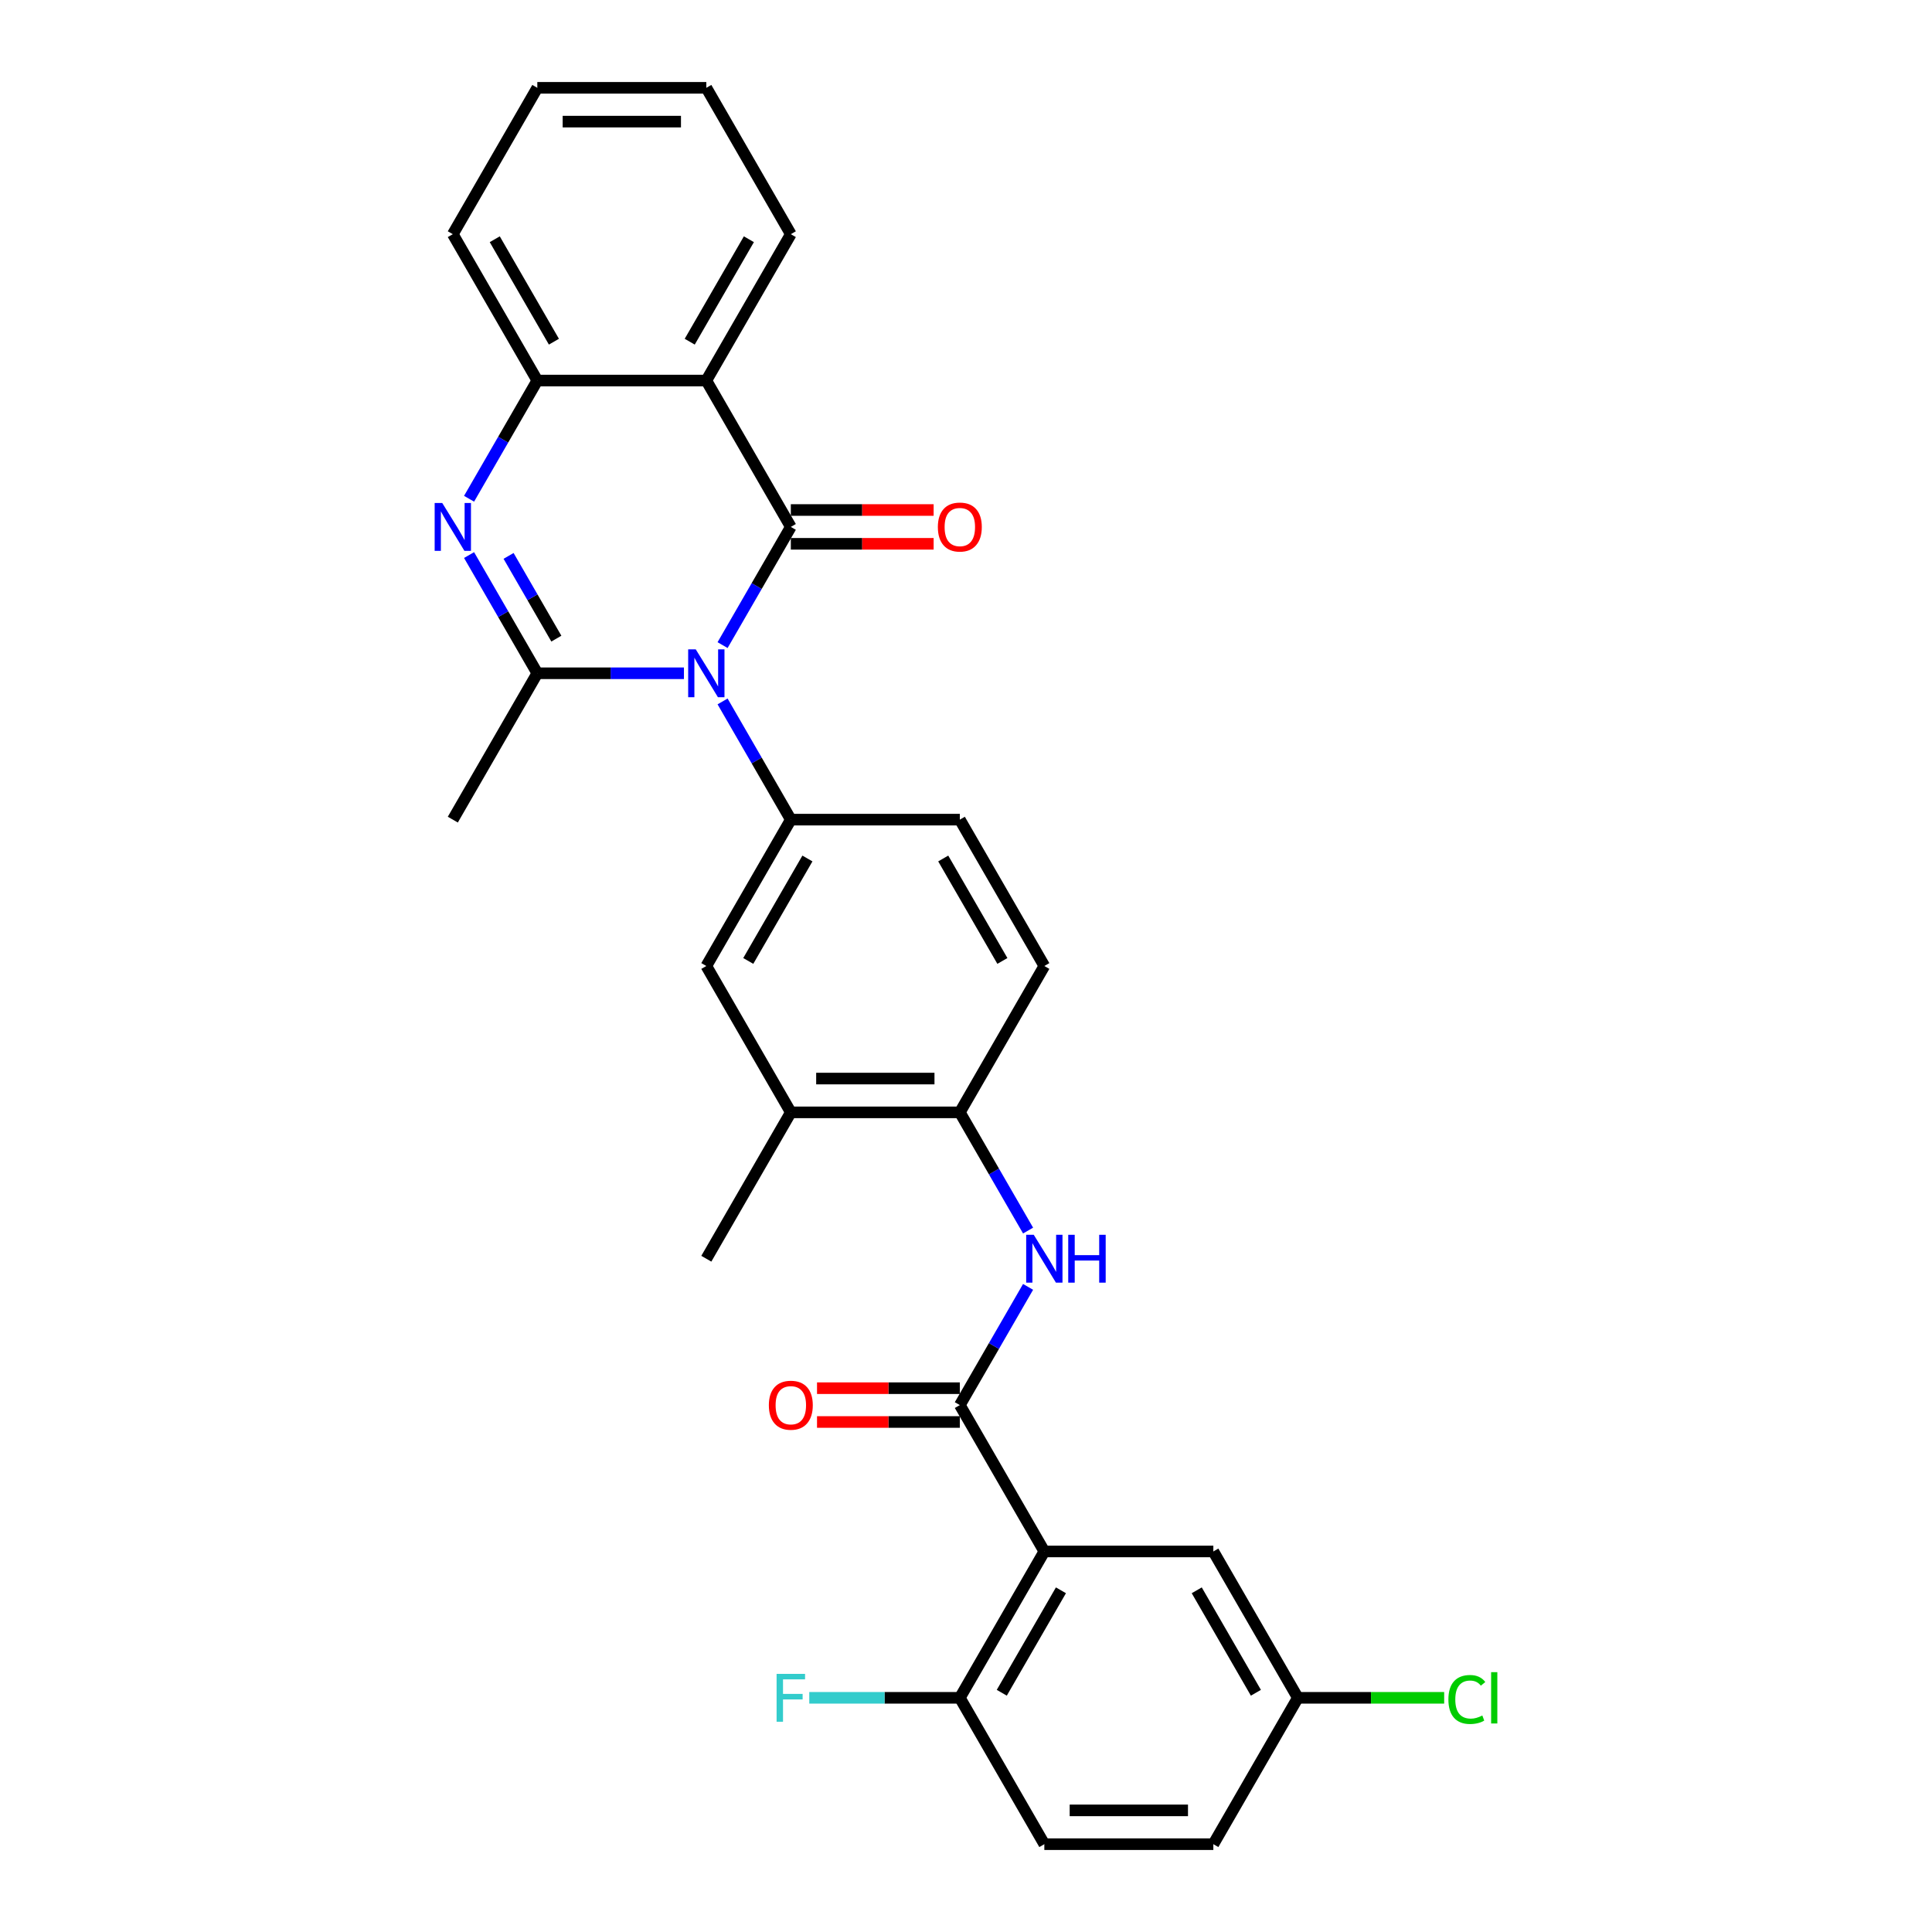 <?xml version='1.0' encoding='iso-8859-1'?>
<svg version='1.1' baseProfile='full'
              xmlns='http://www.w3.org/2000/svg'
                      xmlns:rdkit='http://www.rdkit.org/xml'
                      xmlns:xlink='http://www.w3.org/1999/xlink'
                  xml:space='preserve'
width='1000px' height='1000px' viewBox='0 0 1000 1000'>
<!-- END OF HEADER -->
<rect style='opacity:1.0;fill:#FFFFFF;stroke:none' width='1000' height='1000' x='0' y='0'> </rect>
<path class='bond-0' d='M 374.005,333.911 L 391.668,303.319' style='fill:none;fill-rule:evenodd;stroke:#0000FF;stroke-width:6px;stroke-linecap:butt;stroke-linejoin:miter;stroke-opacity:1' />
<path class='bond-0' d='M 391.668,303.319 L 409.33,272.727' style='fill:none;fill-rule:evenodd;stroke:#000000;stroke-width:6px;stroke-linecap:butt;stroke-linejoin:miter;stroke-opacity:1' />
<path class='bond-1' d='M 354.009,348.485 L 316.061,348.485' style='fill:none;fill-rule:evenodd;stroke:#0000FF;stroke-width:6px;stroke-linecap:butt;stroke-linejoin:miter;stroke-opacity:1' />
<path class='bond-1' d='M 316.061,348.485 L 278.114,348.485' style='fill:none;fill-rule:evenodd;stroke:#000000;stroke-width:6px;stroke-linecap:butt;stroke-linejoin:miter;stroke-opacity:1' />
<path class='bond-6' d='M 374.005,363.059 L 391.668,393.65' style='fill:none;fill-rule:evenodd;stroke:#0000FF;stroke-width:6px;stroke-linecap:butt;stroke-linejoin:miter;stroke-opacity:1' />
<path class='bond-6' d='M 391.668,393.65 L 409.33,424.242' style='fill:none;fill-rule:evenodd;stroke:#000000;stroke-width:6px;stroke-linecap:butt;stroke-linejoin:miter;stroke-opacity:1' />
<path class='bond-3' d='M 409.33,272.727 L 365.591,196.97' style='fill:none;fill-rule:evenodd;stroke:#000000;stroke-width:6px;stroke-linecap:butt;stroke-linejoin:miter;stroke-opacity:1' />
<path class='bond-13' d='M 409.33,281.475 L 446.289,281.475' style='fill:none;fill-rule:evenodd;stroke:#000000;stroke-width:6px;stroke-linecap:butt;stroke-linejoin:miter;stroke-opacity:1' />
<path class='bond-13' d='M 446.289,281.475 L 483.248,281.475' style='fill:none;fill-rule:evenodd;stroke:#FF0000;stroke-width:6px;stroke-linecap:butt;stroke-linejoin:miter;stroke-opacity:1' />
<path class='bond-13' d='M 409.33,263.98 L 446.289,263.98' style='fill:none;fill-rule:evenodd;stroke:#000000;stroke-width:6px;stroke-linecap:butt;stroke-linejoin:miter;stroke-opacity:1' />
<path class='bond-13' d='M 446.289,263.98 L 483.248,263.98' style='fill:none;fill-rule:evenodd;stroke:#FF0000;stroke-width:6px;stroke-linecap:butt;stroke-linejoin:miter;stroke-opacity:1' />
<path class='bond-2' d='M 278.114,348.485 L 260.452,317.893' style='fill:none;fill-rule:evenodd;stroke:#000000;stroke-width:6px;stroke-linecap:butt;stroke-linejoin:miter;stroke-opacity:1' />
<path class='bond-2' d='M 260.452,317.893 L 242.789,287.301' style='fill:none;fill-rule:evenodd;stroke:#0000FF;stroke-width:6px;stroke-linecap:butt;stroke-linejoin:miter;stroke-opacity:1' />
<path class='bond-2' d='M 287.967,330.56 L 275.603,309.145' style='fill:none;fill-rule:evenodd;stroke:#000000;stroke-width:6px;stroke-linecap:butt;stroke-linejoin:miter;stroke-opacity:1' />
<path class='bond-2' d='M 275.603,309.145 L 263.239,287.731' style='fill:none;fill-rule:evenodd;stroke:#0000FF;stroke-width:6px;stroke-linecap:butt;stroke-linejoin:miter;stroke-opacity:1' />
<path class='bond-20' d='M 278.114,348.485 L 234.375,424.242' style='fill:none;fill-rule:evenodd;stroke:#000000;stroke-width:6px;stroke-linecap:butt;stroke-linejoin:miter;stroke-opacity:1' />
<path class='bond-7' d='M 242.789,258.154 L 260.452,227.562' style='fill:none;fill-rule:evenodd;stroke:#0000FF;stroke-width:6px;stroke-linecap:butt;stroke-linejoin:miter;stroke-opacity:1' />
<path class='bond-7' d='M 260.452,227.562 L 278.114,196.97' style='fill:none;fill-rule:evenodd;stroke:#000000;stroke-width:6px;stroke-linecap:butt;stroke-linejoin:miter;stroke-opacity:1' />
<path class='bond-22' d='M 365.591,196.97 L 409.33,121.212' style='fill:none;fill-rule:evenodd;stroke:#000000;stroke-width:6px;stroke-linecap:butt;stroke-linejoin:miter;stroke-opacity:1' />
<path class='bond-22' d='M 357,176.858 L 387.617,123.828' style='fill:none;fill-rule:evenodd;stroke:#000000;stroke-width:6px;stroke-linecap:butt;stroke-linejoin:miter;stroke-opacity:1' />
<path class='bond-30' d='M 365.591,196.97 L 278.114,196.97' style='fill:none;fill-rule:evenodd;stroke:#000000;stroke-width:6px;stroke-linecap:butt;stroke-linejoin:miter;stroke-opacity:1' />
<path class='bond-4' d='M 540.546,803.03 L 496.807,727.273' style='fill:none;fill-rule:evenodd;stroke:#000000;stroke-width:6px;stroke-linecap:butt;stroke-linejoin:miter;stroke-opacity:1' />
<path class='bond-12' d='M 540.546,803.03 L 496.807,878.788' style='fill:none;fill-rule:evenodd;stroke:#000000;stroke-width:6px;stroke-linecap:butt;stroke-linejoin:miter;stroke-opacity:1' />
<path class='bond-12' d='M 549.136,823.142 L 518.519,876.172' style='fill:none;fill-rule:evenodd;stroke:#000000;stroke-width:6px;stroke-linecap:butt;stroke-linejoin:miter;stroke-opacity:1' />
<path class='bond-14' d='M 540.546,803.03 L 628.023,803.03' style='fill:none;fill-rule:evenodd;stroke:#000000;stroke-width:6px;stroke-linecap:butt;stroke-linejoin:miter;stroke-opacity:1' />
<path class='bond-5' d='M 496.807,727.273 L 514.469,696.681' style='fill:none;fill-rule:evenodd;stroke:#000000;stroke-width:6px;stroke-linecap:butt;stroke-linejoin:miter;stroke-opacity:1' />
<path class='bond-5' d='M 514.469,696.681 L 532.132,666.089' style='fill:none;fill-rule:evenodd;stroke:#0000FF;stroke-width:6px;stroke-linecap:butt;stroke-linejoin:miter;stroke-opacity:1' />
<path class='bond-15' d='M 496.807,718.525 L 459.848,718.525' style='fill:none;fill-rule:evenodd;stroke:#000000;stroke-width:6px;stroke-linecap:butt;stroke-linejoin:miter;stroke-opacity:1' />
<path class='bond-15' d='M 459.848,718.525 L 422.889,718.525' style='fill:none;fill-rule:evenodd;stroke:#FF0000;stroke-width:6px;stroke-linecap:butt;stroke-linejoin:miter;stroke-opacity:1' />
<path class='bond-15' d='M 496.807,736.02 L 459.848,736.02' style='fill:none;fill-rule:evenodd;stroke:#000000;stroke-width:6px;stroke-linecap:butt;stroke-linejoin:miter;stroke-opacity:1' />
<path class='bond-15' d='M 459.848,736.02 L 422.889,736.02' style='fill:none;fill-rule:evenodd;stroke:#FF0000;stroke-width:6px;stroke-linecap:butt;stroke-linejoin:miter;stroke-opacity:1' />
<path class='bond-10' d='M 409.33,424.242 L 365.591,500' style='fill:none;fill-rule:evenodd;stroke:#000000;stroke-width:6px;stroke-linecap:butt;stroke-linejoin:miter;stroke-opacity:1' />
<path class='bond-10' d='M 417.92,444.354 L 387.303,497.384' style='fill:none;fill-rule:evenodd;stroke:#000000;stroke-width:6px;stroke-linecap:butt;stroke-linejoin:miter;stroke-opacity:1' />
<path class='bond-16' d='M 409.33,424.242 L 496.807,424.242' style='fill:none;fill-rule:evenodd;stroke:#000000;stroke-width:6px;stroke-linecap:butt;stroke-linejoin:miter;stroke-opacity:1' />
<path class='bond-25' d='M 278.114,196.97 L 234.375,121.212' style='fill:none;fill-rule:evenodd;stroke:#000000;stroke-width:6px;stroke-linecap:butt;stroke-linejoin:miter;stroke-opacity:1' />
<path class='bond-25' d='M 286.705,176.858 L 256.087,123.828' style='fill:none;fill-rule:evenodd;stroke:#000000;stroke-width:6px;stroke-linecap:butt;stroke-linejoin:miter;stroke-opacity:1' />
<path class='bond-8' d='M 532.132,636.941 L 514.469,606.35' style='fill:none;fill-rule:evenodd;stroke:#0000FF;stroke-width:6px;stroke-linecap:butt;stroke-linejoin:miter;stroke-opacity:1' />
<path class='bond-8' d='M 514.469,606.35 L 496.807,575.758' style='fill:none;fill-rule:evenodd;stroke:#000000;stroke-width:6px;stroke-linecap:butt;stroke-linejoin:miter;stroke-opacity:1' />
<path class='bond-9' d='M 496.807,575.758 L 540.546,500' style='fill:none;fill-rule:evenodd;stroke:#000000;stroke-width:6px;stroke-linecap:butt;stroke-linejoin:miter;stroke-opacity:1' />
<path class='bond-29' d='M 496.807,575.758 L 409.33,575.758' style='fill:none;fill-rule:evenodd;stroke:#000000;stroke-width:6px;stroke-linecap:butt;stroke-linejoin:miter;stroke-opacity:1' />
<path class='bond-29' d='M 483.685,558.262 L 422.451,558.262' style='fill:none;fill-rule:evenodd;stroke:#000000;stroke-width:6px;stroke-linecap:butt;stroke-linejoin:miter;stroke-opacity:1' />
<path class='bond-11' d='M 365.591,500 L 409.33,575.758' style='fill:none;fill-rule:evenodd;stroke:#000000;stroke-width:6px;stroke-linecap:butt;stroke-linejoin:miter;stroke-opacity:1' />
<path class='bond-26' d='M 409.33,575.758 L 365.591,651.515' style='fill:none;fill-rule:evenodd;stroke:#000000;stroke-width:6px;stroke-linecap:butt;stroke-linejoin:miter;stroke-opacity:1' />
<path class='bond-18' d='M 496.807,878.788 L 540.546,954.545' style='fill:none;fill-rule:evenodd;stroke:#000000;stroke-width:6px;stroke-linecap:butt;stroke-linejoin:miter;stroke-opacity:1' />
<path class='bond-21' d='M 496.807,878.788 L 457.845,878.788' style='fill:none;fill-rule:evenodd;stroke:#000000;stroke-width:6px;stroke-linecap:butt;stroke-linejoin:miter;stroke-opacity:1' />
<path class='bond-21' d='M 457.845,878.788 L 418.882,878.788' style='fill:none;fill-rule:evenodd;stroke:#33CCCC;stroke-width:6px;stroke-linecap:butt;stroke-linejoin:miter;stroke-opacity:1' />
<path class='bond-19' d='M 628.023,803.03 L 671.762,878.788' style='fill:none;fill-rule:evenodd;stroke:#000000;stroke-width:6px;stroke-linecap:butt;stroke-linejoin:miter;stroke-opacity:1' />
<path class='bond-19' d='M 619.432,823.142 L 650.049,876.172' style='fill:none;fill-rule:evenodd;stroke:#000000;stroke-width:6px;stroke-linecap:butt;stroke-linejoin:miter;stroke-opacity:1' />
<path class='bond-17' d='M 496.807,424.242 L 540.546,500' style='fill:none;fill-rule:evenodd;stroke:#000000;stroke-width:6px;stroke-linecap:butt;stroke-linejoin:miter;stroke-opacity:1' />
<path class='bond-17' d='M 488.216,444.354 L 518.833,497.384' style='fill:none;fill-rule:evenodd;stroke:#000000;stroke-width:6px;stroke-linecap:butt;stroke-linejoin:miter;stroke-opacity:1' />
<path class='bond-32' d='M 540.546,954.545 L 628.023,954.545' style='fill:none;fill-rule:evenodd;stroke:#000000;stroke-width:6px;stroke-linecap:butt;stroke-linejoin:miter;stroke-opacity:1' />
<path class='bond-32' d='M 553.667,937.05 L 614.901,937.05' style='fill:none;fill-rule:evenodd;stroke:#000000;stroke-width:6px;stroke-linecap:butt;stroke-linejoin:miter;stroke-opacity:1' />
<path class='bond-23' d='M 671.762,878.788 L 628.023,954.545' style='fill:none;fill-rule:evenodd;stroke:#000000;stroke-width:6px;stroke-linecap:butt;stroke-linejoin:miter;stroke-opacity:1' />
<path class='bond-24' d='M 671.762,878.788 L 709.631,878.788' style='fill:none;fill-rule:evenodd;stroke:#000000;stroke-width:6px;stroke-linecap:butt;stroke-linejoin:miter;stroke-opacity:1' />
<path class='bond-24' d='M 709.631,878.788 L 747.5,878.788' style='fill:none;fill-rule:evenodd;stroke:#00CC00;stroke-width:6px;stroke-linecap:butt;stroke-linejoin:miter;stroke-opacity:1' />
<path class='bond-27' d='M 409.33,121.212 L 365.591,45.455' style='fill:none;fill-rule:evenodd;stroke:#000000;stroke-width:6px;stroke-linecap:butt;stroke-linejoin:miter;stroke-opacity:1' />
<path class='bond-28' d='M 234.375,121.212 L 278.114,45.455' style='fill:none;fill-rule:evenodd;stroke:#000000;stroke-width:6px;stroke-linecap:butt;stroke-linejoin:miter;stroke-opacity:1' />
<path class='bond-31' d='M 365.591,45.455 L 278.114,45.455' style='fill:none;fill-rule:evenodd;stroke:#000000;stroke-width:6px;stroke-linecap:butt;stroke-linejoin:miter;stroke-opacity:1' />
<path class='bond-31' d='M 352.47,62.95 L 291.235,62.95' style='fill:none;fill-rule:evenodd;stroke:#000000;stroke-width:6px;stroke-linecap:butt;stroke-linejoin:miter;stroke-opacity:1' />
<path  class='atom-0' d='M 360.115 336.098
L 368.233 349.22
Q 369.038 350.514, 370.332 352.859
Q 371.627 355.203, 371.697 355.343
L 371.697 336.098
L 374.986 336.098
L 374.986 360.872
L 371.592 360.872
L 362.879 346.525
Q 361.865 344.846, 360.78 342.921
Q 359.73 340.997, 359.415 340.402
L 359.415 360.872
L 356.196 360.872
L 356.196 336.098
L 360.115 336.098
' fill='#0000FF'/>
<path  class='atom-3' d='M 228.899 260.34
L 237.017 273.462
Q 237.822 274.757, 239.116 277.101
Q 240.411 279.446, 240.481 279.585
L 240.481 260.34
L 243.77 260.34
L 243.77 285.114
L 240.376 285.114
L 231.663 270.768
Q 230.649 269.088, 229.564 267.164
Q 228.514 265.239, 228.199 264.644
L 228.199 285.114
L 224.98 285.114
L 224.98 260.34
L 228.899 260.34
' fill='#0000FF'/>
<path  class='atom-9' d='M 535.07 639.128
L 543.188 652.25
Q 543.992 653.545, 545.287 655.889
Q 546.582 658.233, 546.652 658.373
L 546.652 639.128
L 549.941 639.128
L 549.941 663.902
L 546.547 663.902
L 537.834 649.556
Q 536.819 647.876, 535.734 645.952
Q 534.685 644.027, 534.37 643.432
L 534.37 663.902
L 531.151 663.902
L 531.151 639.128
L 535.07 639.128
' fill='#0000FF'/>
<path  class='atom-9' d='M 552.915 639.128
L 556.274 639.128
L 556.274 649.661
L 568.941 649.661
L 568.941 639.128
L 572.3 639.128
L 572.3 663.902
L 568.941 663.902
L 568.941 652.46
L 556.274 652.46
L 556.274 663.902
L 552.915 663.902
L 552.915 639.128
' fill='#0000FF'/>
<path  class='atom-14' d='M 485.435 272.797
Q 485.435 266.849, 488.374 263.525
Q 491.314 260.201, 496.807 260.201
Q 502.301 260.201, 505.24 263.525
Q 508.179 266.849, 508.179 272.797
Q 508.179 278.816, 505.205 282.245
Q 502.231 285.639, 496.807 285.639
Q 491.348 285.639, 488.374 282.245
Q 485.435 278.851, 485.435 272.797
M 496.807 282.84
Q 500.586 282.84, 502.616 280.32
Q 504.68 277.766, 504.68 272.797
Q 504.68 267.934, 502.616 265.484
Q 500.586 263, 496.807 263
Q 493.028 263, 490.964 265.449
Q 488.934 267.899, 488.934 272.797
Q 488.934 277.801, 490.964 280.32
Q 493.028 282.84, 496.807 282.84
' fill='#FF0000'/>
<path  class='atom-16' d='M 397.958 727.343
Q 397.958 721.394, 400.897 718.07
Q 403.836 714.746, 409.33 714.746
Q 414.823 714.746, 417.763 718.07
Q 420.702 721.394, 420.702 727.343
Q 420.702 733.361, 417.728 736.79
Q 414.753 740.184, 409.33 740.184
Q 403.871 740.184, 400.897 736.79
Q 397.958 733.396, 397.958 727.343
M 409.33 737.385
Q 413.109 737.385, 415.138 734.866
Q 417.203 732.311, 417.203 727.343
Q 417.203 722.479, 415.138 720.03
Q 413.109 717.545, 409.33 717.545
Q 405.551 717.545, 403.486 719.995
Q 401.457 722.444, 401.457 727.343
Q 401.457 732.346, 403.486 734.866
Q 405.551 737.385, 409.33 737.385
' fill='#FF0000'/>
<path  class='atom-22' d='M 401.964 866.401
L 416.695 866.401
L 416.695 869.235
L 405.288 869.235
L 405.288 876.758
L 415.436 876.758
L 415.436 879.628
L 405.288 879.628
L 405.288 891.175
L 401.964 891.175
L 401.964 866.401
' fill='#33CCCC'/>
<path  class='atom-25' d='M 749.686 879.645
Q 749.686 873.487, 752.556 870.268
Q 755.46 867.013, 760.954 867.013
Q 766.062 867.013, 768.792 870.617
L 766.482 872.507
Q 764.488 869.883, 760.954 869.883
Q 757.21 869.883, 755.215 872.402
Q 753.256 874.886, 753.256 879.645
Q 753.256 884.544, 755.285 887.063
Q 757.35 889.583, 761.338 889.583
Q 764.068 889.583, 767.252 887.938
L 768.232 890.562
Q 766.937 891.402, 764.978 891.892
Q 763.018 892.382, 760.849 892.382
Q 755.46 892.382, 752.556 889.093
Q 749.686 885.804, 749.686 879.645
' fill='#00CC00'/>
<path  class='atom-25' d='M 771.801 865.509
L 775.02 865.509
L 775.02 892.067
L 771.801 892.067
L 771.801 865.509
' fill='#00CC00'/>
</svg>

